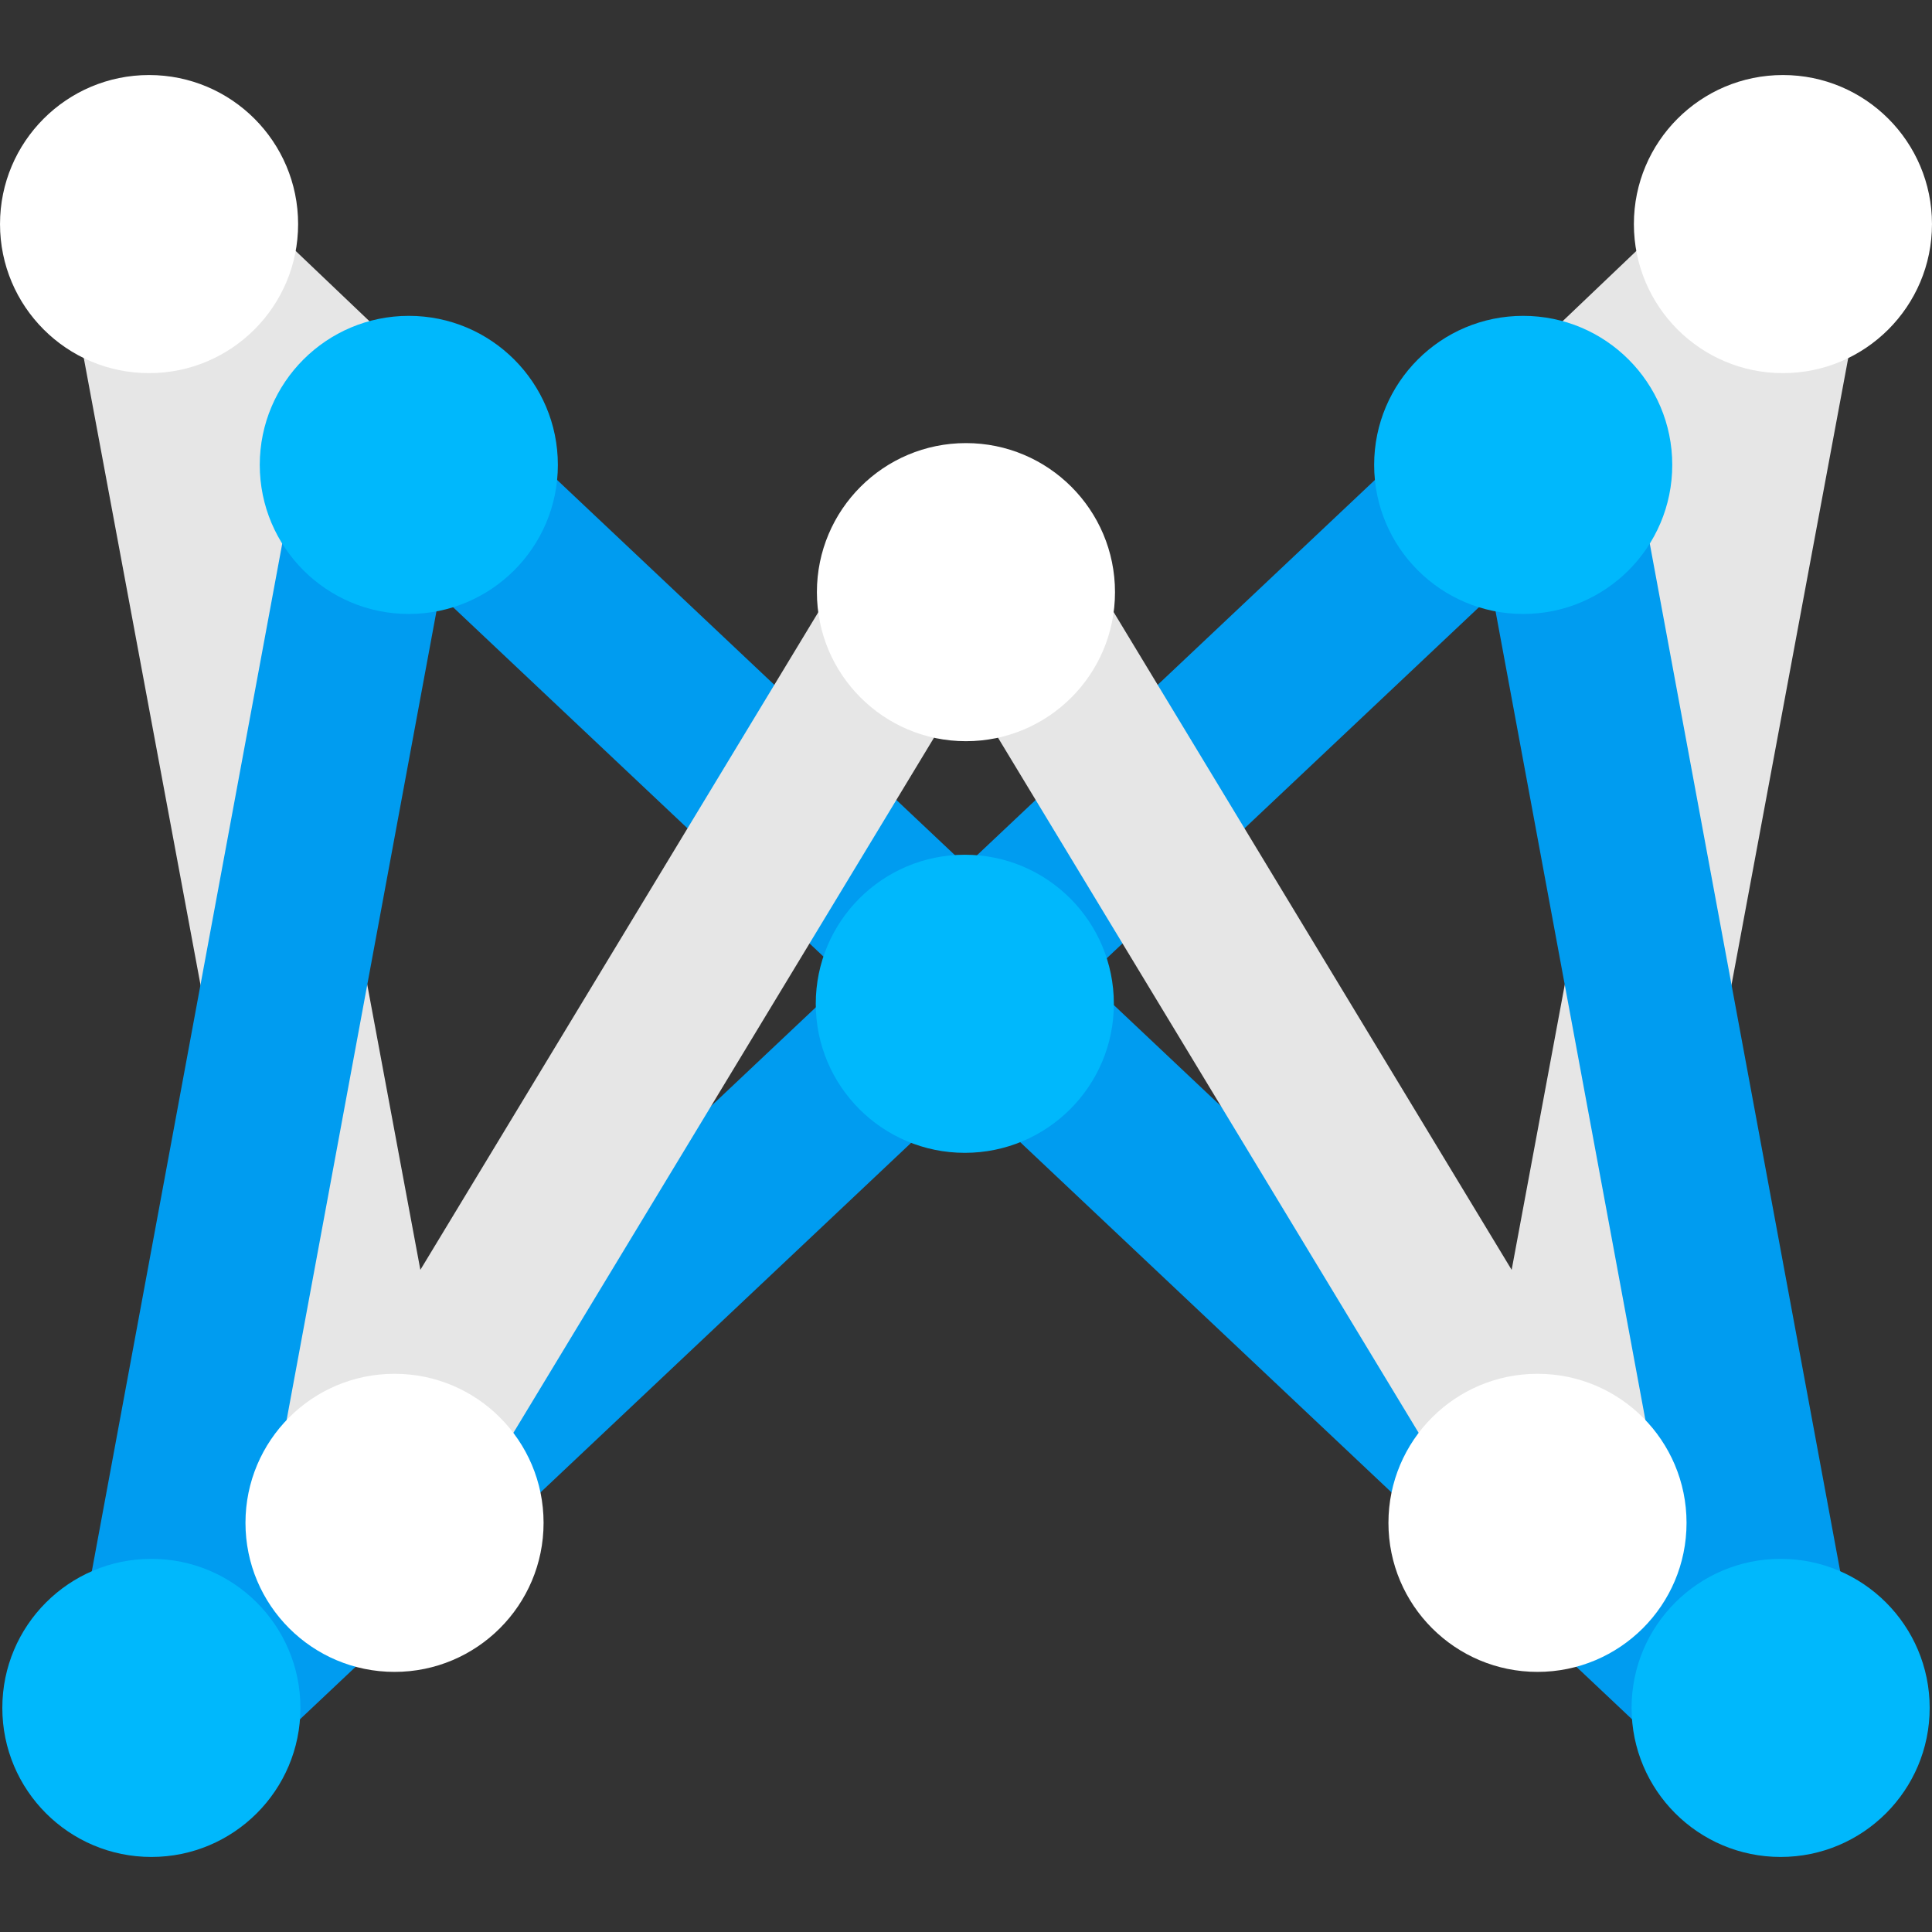 <?xml version="1.0" encoding="UTF-8" standalone="no"?>
<!-- Created with Inkscape (http://www.inkscape.org/) -->

<svg
   width="512"
   height="512"
   viewBox="0 0 135.467 135.467"
   version="1.1"
   id="svg1"
   xml:space="preserve"
   inkscape:version="1.4 (e7c3feb100, 2024-10-09)"
   sodipodi:docname="whitemindLogoWM9.svg"
   inkscape:export-filename="whitemindLogoWM9.svg"
   inkscape:export-xdpi="501.66876"
   inkscape:export-ydpi="501.66876"
   xmlns:inkscape="http://www.inkscape.org/namespaces/inkscape"
   xmlns:sodipodi="http://sodipodi.sourceforge.net/DTD/sodipodi-0.dtd"
   xmlns:xlink="http://www.w3.org/1999/xlink"
   xmlns="http://www.w3.org/2000/svg"
   xmlns:svg="http://www.w3.org/2000/svg"><rect x="0" y="0" width="135.467" height="135.467" fill="#333333" stroke="none"/><sodipodi:namedview
     id="namedview1"
     pagecolor="#505050"
     bordercolor="#eeeeee"
     borderopacity="1"
     inkscape:showpageshadow="0"
     inkscape:pageopacity="0"
     inkscape:pagecheckerboard="0"
     inkscape:deskcolor="#505050"
     inkscape:document-units="mm"
     showgrid="false"
     inkscape:zoom="0.70710678"
     inkscape:cx="130.10765"
     inkscape:cy="219.91021"
     inkscape:window-width="1920"
     inkscape:window-height="1008"
     inkscape:window-x="0"
     inkscape:window-y="0"
     inkscape:window-maximized="1"
     inkscape:current-layer="layer7"><inkscape:grid
       id="grid5"
       units="mm"
       originx="-8.857"
       originy="-9.307"
       spacingx="1"
       spacingy="1"
       empcolor="#0099e5"
       empopacity="0.302"
       color="#0099e5"
       opacity="0.149"
       empspacing="5"
       enabled="true"
       visible="false" /></sodipodi:namedview><defs
     id="defs1"><clipPath
       clipPathUnits="userSpaceOnUse"
       id="clipPath7"><g
         inkscape:label="Clip"
         id="use10"
         clip-path="none" /></clipPath><filter
       inkscape:collect="always"
       style="color-interpolation-filters:sRGB"
       id="filter20"
       x="-0.123"
       y="-0.123"
       width="1.246"
       height="1.246"><feGaussianBlur
         inkscape:collect="always"
         stdDeviation="0.205"
         id="feGaussianBlur20" /></filter><filter
       inkscape:collect="always"
       style="color-interpolation-filters:sRGB"
       id="filter21"
       x="-0.123"
       y="-0.123"
       width="1.246"
       height="1.246"><feGaussianBlur
         inkscape:collect="always"
         stdDeviation="0.205"
         id="feGaussianBlur21" /></filter><filter
       inkscape:collect="always"
       style="color-interpolation-filters:sRGB"
       id="filter22"
       x="-0.123"
       y="-0.123"
       width="1.246"
       height="1.246"><feGaussianBlur
         inkscape:collect="always"
         stdDeviation="0.205"
         id="feGaussianBlur22" /></filter><filter
       inkscape:collect="always"
       style="color-interpolation-filters:sRGB"
       id="filter23"
       x="-0.123"
       y="-0.123"
       width="1.246"
       height="1.246"><feGaussianBlur
         inkscape:collect="always"
         stdDeviation="0.205"
         id="feGaussianBlur23" /></filter><filter
       inkscape:collect="always"
       style="color-interpolation-filters:sRGB"
       id="filter24"
       x="-0.123"
       y="-0.123"
       width="1.246"
       height="1.246"><feGaussianBlur
         inkscape:collect="always"
         stdDeviation="0.205"
         id="feGaussianBlur24" /></filter><filter
       inkscape:collect="always"
       style="color-interpolation-filters:sRGB"
       id="filter25"
       x="-0.123"
       y="-0.123"
       width="1.246"
       height="1.246"><feGaussianBlur
         inkscape:collect="always"
         stdDeviation="0.205"
         id="feGaussianBlur25" /></filter><filter
       inkscape:collect="always"
       style="color-interpolation-filters:sRGB"
       id="filter26"
       x="-0.123"
       y="-0.123"
       width="1.246"
       height="1.246"><feGaussianBlur
         inkscape:collect="always"
         stdDeviation="0.205"
         id="feGaussianBlur26" /></filter><filter
       inkscape:collect="always"
       style="color-interpolation-filters:sRGB"
       id="filter27"
       x="-0.123"
       y="-0.123"
       width="1.246"
       height="1.246"><feGaussianBlur
         inkscape:collect="always"
         stdDeviation="0.205"
         id="feGaussianBlur27" /></filter><filter
       inkscape:collect="always"
       style="color-interpolation-filters:sRGB"
       id="filter28"
       x="-0.123"
       y="-0.123"
       width="1.246"
       height="1.246"><feGaussianBlur
         inkscape:collect="always"
         stdDeviation="0.205"
         id="feGaussianBlur28" /></filter><filter
       inkscape:collect="always"
       style="color-interpolation-filters:sRGB"
       id="filter29"
       x="-0.123"
       y="-0.123"
       width="1.246"
       height="1.246"><feGaussianBlur
         inkscape:collect="always"
         stdDeviation="0.205"
         id="feGaussianBlur29" /></filter><filter
       inkscape:collect="always"
       style="color-interpolation-filters:sRGB"
       id="filter30"
       x="-0.096"
       y="-0.102"
       width="1.193"
       height="1.204"><feGaussianBlur
         inkscape:collect="always"
         stdDeviation="0.205"
         id="feGaussianBlur30" /></filter><filter
       inkscape:collect="always"
       style="color-interpolation-filters:sRGB"
       id="filter31"
       x="-0.096"
       y="-0.102"
       width="1.193"
       height="1.204"><feGaussianBlur
         inkscape:collect="always"
         stdDeviation="0.205"
         id="feGaussianBlur31" /></filter><filter
       inkscape:collect="always"
       style="color-interpolation-filters:sRGB"
       id="filter32"
       x="-0.233"
       y="-0.141"
       width="1.466"
       height="1.282"><feGaussianBlur
         inkscape:collect="always"
         stdDeviation="0.205"
         id="feGaussianBlur32" /></filter><filter
       inkscape:collect="always"
       style="color-interpolation-filters:sRGB"
       id="filter33"
       x="-0.465"
       y="-0.097"
       width="1.931"
       height="1.195"><feGaussianBlur
         inkscape:collect="always"
         stdDeviation="0.205"
         id="feGaussianBlur33" /></filter><filter
       inkscape:collect="always"
       style="color-interpolation-filters:sRGB"
       id="filter34"
       x="-0.465"
       y="-0.097"
       width="1.931"
       height="1.195"><feGaussianBlur
         inkscape:collect="always"
         stdDeviation="0.205"
         id="feGaussianBlur34" /></filter><filter
       inkscape:collect="always"
       style="color-interpolation-filters:sRGB"
       id="filter35"
       x="-0.48"
       y="-0.504"
       width="1.959"
       height="2.007"><feGaussianBlur
         inkscape:collect="always"
         stdDeviation="0.205"
         id="feGaussianBlur35" /></filter><filter
       inkscape:collect="always"
       style="color-interpolation-filters:sRGB"
       id="filter36"
       x="-0.48"
       y="-0.504"
       width="1.959"
       height="2.007"><feGaussianBlur
         inkscape:collect="always"
         stdDeviation="0.205"
         id="feGaussianBlur36" /></filter><filter
       inkscape:collect="always"
       style="color-interpolation-filters:sRGB"
       id="filter37"
       x="-0.233"
       y="-0.141"
       width="1.466"
       height="1.282"><feGaussianBlur
         inkscape:collect="always"
         stdDeviation="0.205"
         id="feGaussianBlur37" /></filter><filter
       inkscape:collect="always"
       style="color-interpolation-filters:sRGB"
       id="filter38"
       x="-0.465"
       y="-0.097"
       width="1.931"
       height="1.195"><feGaussianBlur
         inkscape:collect="always"
         stdDeviation="0.205"
         id="feGaussianBlur38" /></filter><filter
       inkscape:collect="always"
       style="color-interpolation-filters:sRGB"
       id="filter39"
       x="-0.465"
       y="-0.097"
       width="1.931"
       height="1.195"><feGaussianBlur
         inkscape:collect="always"
         stdDeviation="0.205"
         id="feGaussianBlur39" /></filter></defs><g
     inkscape:groupmode="layer"
     id="layer11"
     inkscape:label="Layer 9"
     style="display:none"
     transform="translate(-4.207,-4.898)"><rect
       style="display:inline;fill:#000004;stroke:none;stroke-width:1.059;stroke-linecap:round;stroke-opacity:0.498"
       id="rect63"
       width="34.058"
       height="33.78"
       x="-0.093"
       y="0" /></g><g
     inkscape:groupmode="layer"
     id="layer10"
     inkscape:label="Layer 8"
     style="display:none"
     transform="translate(-4.207,-4.898)"><path
       style="display:inline;fill:#000000;stroke:#000000;stroke-width:2.5;stroke-linecap:round;stroke-dasharray:none;filter:url(#filter39)"
       d="M 28.81,7.601 25.066,25.49"
       id="path50"
       sodipodi:nodetypes="cc" /><path
       style="display:inline;fill:none;stroke:#000000;stroke-width:2.5;stroke-linecap:round;stroke-dasharray:none;filter:url(#filter38)"
       d="M 5.844,7.601 9.587,25.49"
       id="use50"
       sodipodi:nodetypes="cc" /><path
       style="display:inline;fill:none;stroke:#000000;stroke-width:2.5;stroke-linecap:round;stroke-dasharray:none;filter:url(#filter37)"
       d="M 17.044,12.325 9.571,24.676"
       id="use51"
       sodipodi:nodetypes="cc" /><path
       style="display:inline;fill:#000000;stroke:#000000;stroke-width:2.5;stroke-linecap:round;stroke-dasharray:none;filter:url(#filter36)"
       d="m 28.501,7.492 -3.631,3.459"
       id="path51"
       sodipodi:nodetypes="cc" /><path
       style="display:inline;fill:none;stroke:#000000;stroke-width:2.5;stroke-linecap:round;stroke-dasharray:none;filter:url(#filter35)"
       d="M 6.392,7.492 10.023,10.951"
       id="use52"
       sodipodi:nodetypes="cc" /><path
       style="display:inline;fill:#000000;stroke:#000000;stroke-width:2.5;stroke-linecap:round;stroke-dasharray:none;filter:url(#filter34)"
       d="M 6.092,28.227 9.836,10.338"
       id="path52"
       sodipodi:nodetypes="cc" /><path
       style="display:inline;fill:none;stroke:#000000;stroke-width:2.5;stroke-linecap:round;stroke-dasharray:none;filter:url(#filter33)"
       d="M 29.058,28.227 25.315,10.338"
       id="use53"
       sodipodi:nodetypes="cc" /><path
       style="display:inline;fill:#000000;stroke:#000000;stroke-width:2.5;stroke-linecap:round;stroke-dasharray:none;filter:url(#filter32)"
       d="m 17.539,12.093 7.474,12.351"
       id="path53"
       sodipodi:nodetypes="cc" /><path
       style="display:inline;fill:#000000;stroke:#000000;stroke-width:2.5;stroke-linecap:round;stroke-dasharray:none;filter:url(#filter31)"
       d="M 6.401,28.336 24.488,11.275"
       id="path54"
       sodipodi:nodetypes="cc" /><path
       style="display:inline;fill:none;stroke:#000000;stroke-width:2.5;stroke-linecap:round;stroke-dasharray:none;filter:url(#filter30)"
       d="M 28.51,28.336 10.423,11.275"
       id="use54"
       sodipodi:nodetypes="cc" /><circle
       style="display:inline;mix-blend-mode:normal;fill:#000000;stroke-width:1;stroke-linecap:round;stroke-opacity:0.498;filter:url(#filter29)"
       id="circle54"
       cx="9.863"
       cy="24.909"
       r="2" /><circle
       style="display:inline;mix-blend-mode:normal;fill:#000000;stroke-width:1;stroke-linecap:round;stroke-opacity:0.498;filter:url(#filter28)"
       id="circle55"
       cx="17.327"
       cy="12.626"
       r="2" /><circle
       style="display:inline;mix-blend-mode:normal;fill:#000000;stroke-width:1;stroke-linecap:round;stroke-opacity:0.498;filter:url(#filter27)"
       id="circle56"
       cx="24.996"
       cy="25.114"
       r="2" /><circle
       style="display:inline;mix-blend-mode:normal;fill:#000000;stroke-width:1;stroke-linecap:round;stroke-opacity:0.498;filter:url(#filter26)"
       id="circle57"
       cx="28.79"
       cy="7.688"
       r="2" /><circle
       style="display:inline;fill:#000000;stroke-width:1;stroke-linecap:round;stroke-opacity:0.498;filter:url(#filter25)"
       id="circle58"
       cx="6.21"
       cy="8.231"
       r="2" /><circle
       style="display:inline;fill:#000000;stroke:none;stroke-width:1;stroke-linecap:round;stroke-opacity:0.498;filter:url(#filter24)"
       id="circle59"
       cx="-9.906"
       cy="-10.714"
       r="2"
       transform="scale(-1)" /><circle
       style="display:inline;mix-blend-mode:normal;fill:#000000;stroke:none;stroke-width:1;stroke-linecap:round;stroke-opacity:0.498;filter:url(#filter23)"
       id="circle60"
       cx="-6.112"
       cy="-28.14"
       r="2"
       transform="scale(-1)" /><circle
       style="display:inline;mix-blend-mode:normal;fill:#000000;stroke:none;stroke-width:1;stroke-linecap:round;stroke-opacity:0.498;filter:url(#filter22)"
       id="circle61"
       cx="-17.476"
       cy="-18.208"
       r="2"
       transform="scale(-1)" /><circle
       style="display:inline;mix-blend-mode:normal;fill:#000000;stroke:none;stroke-width:1;stroke-linecap:round;stroke-opacity:0.498;filter:url(#filter21)"
       id="circle62"
       cx="-25.038"
       cy="-10.919"
       r="2"
       transform="scale(-1)" /><circle
       style="display:inline;mix-blend-mode:normal;fill:#000000;stroke:none;stroke-width:1;stroke-linecap:round;stroke-opacity:0.498;filter:url(#filter20)"
       id="circle63"
       cx="-28.692"
       cy="-27.597"
       r="2"
       transform="scale(-1)" /></g><g
     inkscape:label="Layer 1"
     inkscape:groupmode="layer"
     id="layer1"
     style="display:inline"
     transform="translate(-8.857,-9.307)" /><g
     inkscape:groupmode="layer"
     id="layer2"
     inkscape:label="Layer 2"
     transform="translate(-8.857,-9.307)"
     style="display:inline"><path
       style="display:inline;fill:none;stroke:#e6e6e6;stroke-width:11.497;stroke-linecap:round;stroke-dasharray:none"
       d="m 134.39,24.814 -17.362,93.238"
       id="path2"
       sodipodi:nodetypes="cc" /><path
       style="display:inline;fill:none;stroke:#e6e6e6;stroke-width:11.497;stroke-linecap:round;stroke-dasharray:none"
       d="M 134.977,23.997 116.002,42.075"
       id="path2-5-7"
       sodipodi:nodetypes="cc" /><use
       x="0"
       y="0"
       xlink:href="#path2"
       id="use63"
       transform="matrix(-1,0,0,1,153.182,1.0875225e-7)" /><use
       x="0"
       y="0"
       xlink:href="#path2-5-7"
       id="use64"
       transform="matrix(-1,0,0,1,153.182,1.0875225e-7)" /></g><g
     inkscape:groupmode="layer"
     id="layer3"
     inkscape:label="Layer 3"
     transform="translate(-8.857,-9.307)"
     style="display:inline"><path
       style="display:inline;fill:none;stroke:#009cf0;stroke-width:11.497;stroke-linecap:round;stroke-dasharray:none;stroke-opacity:1"
       d="M 134.221,131.251 117.104,38.869"
       id="use6-3"
       sodipodi:nodetypes="cc" /><use
       x="0"
       y="0"
       xlink:href="#use6-3"
       id="use65"
       transform="matrix(-1,0,0,1,153.182,1.0875226e-7)" /></g><g
     inkscape:groupmode="layer"
     id="layer4"
     inkscape:label="Layer 4"
     style="display:inline"
     transform="translate(-4.207,-4.898)" /><g
     inkscape:groupmode="layer"
     id="layer5"
     inkscape:label="Layer 5"
     style="display:inline"
     transform="translate(-4.207,-4.898)"><path
       style="display:inline;fill:none;stroke:#009cf0;stroke-width:11.497;stroke-linecap:round;stroke-dasharray:none;stroke-opacity:1"
       d="M 13.615,128.514 108.136,39.355"
       id="path2-5-7-5"
       sodipodi:nodetypes="cc" /><use
       x="0"
       y="0"
       xlink:href="#path2-5-7-5"
       id="use66"
       transform="matrix(-1,0,0,1,143.882,1.0875226e-7)" /></g><g
     inkscape:groupmode="layer"
     id="layer12"
     inkscape:label="Layer 10"
     transform="translate(-4.207,-4.898)"><path
       style="display:inline;fill:none;stroke:#e6e6e6;stroke-width:11.497;stroke-linecap:round;stroke-dasharray:none"
       d="M 73.041,43.629 112.097,108.175"
       id="path2-5"
       sodipodi:nodetypes="cc" /><use
       x="0"
       y="0"
       xlink:href="#path2-5"
       id="use67"
       transform="matrix(-1,0,0,1,143.882,1.0875226e-7)" /></g><g
     inkscape:groupmode="layer"
     id="layer6"
     inkscape:label="Layer 6"
     style="display:inline"
     transform="translate(-4.207,-4.898)"><circle
       style="display:inline;fill:#ffffff;stroke-width:5.226;stroke-linecap:round;stroke-opacity:0.498"
       id="path6-7"
       cx="71.937"
       cy="46.418"
       r="10.451" /><circle
       style="display:inline;fill:#ffffff;stroke-width:5.226;stroke-linecap:round;stroke-opacity:0.498"
       id="path6"
       cx="112.012"
       cy="111.676"
       r="10.451" /><circle
       style="display:inline;fill:#ffffff;stroke-width:5.226;stroke-linecap:round;stroke-opacity:0.498"
       id="path6-2"
       cx="129.222"
       cy="20.61"
       r="10.451" /><use
       x="0"
       y="0"
       xlink:href="#path6"
       id="use69"
       transform="matrix(-1,0,0,1,143.882,1.0875226e-7)" /><use
       x="0"
       y="0"
       xlink:href="#path6-2"
       id="use70"
       transform="matrix(-1,0,0,1,143.881,1.0875226e-7)" /></g><g
     inkscape:groupmode="layer"
     id="layer7"
     inkscape:label="Layer 7"
     style="display:inline"
     transform="translate(-4.207,-4.898)"><circle
       style="display:inline;fill:#00b8fc;stroke:none;stroke-width:5.226;stroke-linecap:round;stroke-opacity:0.498"
       id="path6-7-3"
       cx="-71.857"
       cy="-75.281"
       r="10.451"
       transform="scale(-1)" /><circle
       style="display:inline;fill:#00b8fc;stroke:none;stroke-width:5.226;stroke-linecap:round;stroke-opacity:0.498"
       id="path6-6-2"
       cx="-111.01"
       cy="-37.496"
       r="10.451"
       transform="scale(-1)" /><circle
       style="display:inline;fill:#00b8fc;stroke:none;stroke-width:5.226;stroke-linecap:round;stroke-opacity:0.498"
       id="path6-61-0"
       cx="-129.06"
       cy="-124.652"
       r="10.451"
       transform="scale(-1)" /><use
       x="0"
       y="0"
       xlink:href="#path6-6-2"
       id="use72"
       transform="matrix(-1,0,0,1,143.882,1.0875226e-7)" /><use
       x="0"
       y="0"
       xlink:href="#path6-61-0"
       id="use73"
       transform="matrix(-1,0,0,1,143.881,1.0875226e-7)" /></g></svg>
